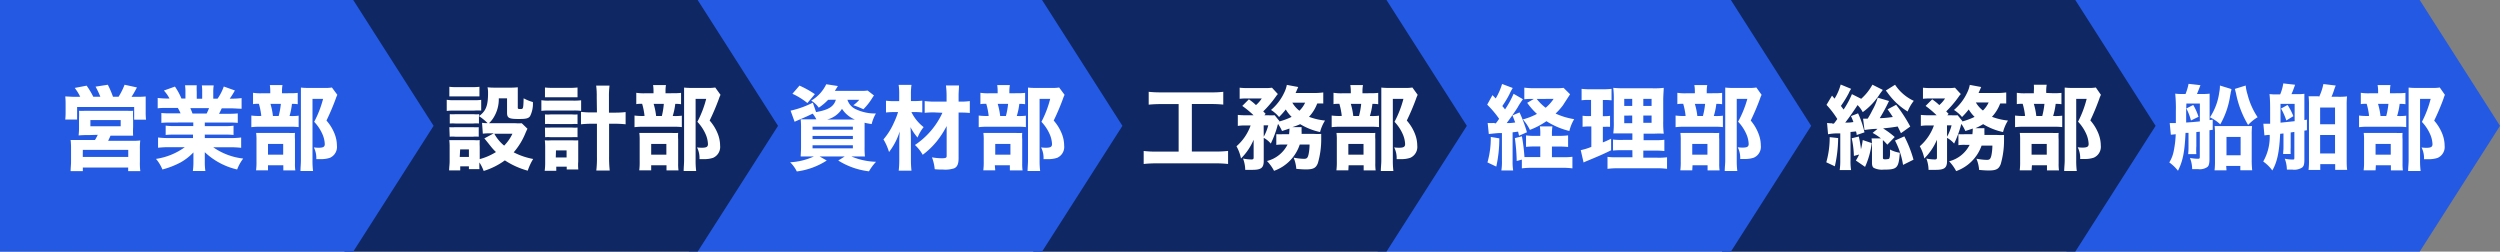 <svg xmlns="http://www.w3.org/2000/svg" width="354.01" height="35.63" viewBox="0 0 354.01 35.63"><rect x="0" y="0" width="354.01" height="35.63" fill="#808080" stroke="none"/><title>アセット 1</title><g id="レイヤー_2" data-name="レイヤー 2"><g id="レイヤー_1-2" data-name="レイヤー 1"><polygon points="342.64 35.63 292.62 35.63 292.62 0 342.64 0 354.01 17.82 342.64 35.63" style="fill:#2359e3"/><polygon points="293.87 35.63 243.85 35.63 243.85 0 293.87 0 305.24 17.82 293.87 35.63" style="fill:#0f2763"/><polygon points="245.1 35.63 195.08 35.63 195.08 0 245.1 0 256.47 17.82 245.1 35.63" style="fill:#2359e3"/><polygon points="196.33 35.63 146.31 35.63 146.31 0 196.33 0 207.71 17.82 196.33 35.63" style="fill:#0f2763"/><polygon points="147.56 35.63 97.54 35.63 97.54 0 147.56 0 158.94 17.82 147.56 35.63" style="fill:#2359e3"/><polygon points="98.79 35.63 48.77 35.63 48.77 0 98.79 0 110.17 17.82 98.79 35.63" style="fill:#0f2763"/><polygon points="50.02 35.63 0 35.63 0 0 50.02 0 61.4 17.82 50.02 35.63" style="fill:#2359e3"/><path d="M11.36,13.7a6.9,6.9,0,0,0-.78-1.25l1.69-.32a11.65,11.65,0,0,1,.94,1.57h1a11.5,11.5,0,0,0-.68-1.43L15.27,12A13.62,13.62,0,0,1,16,13.7h.79a9.46,9.46,0,0,0,.85-1.7l1.75.38c-.18.35-.53,1-.77,1.33h.66a12.67,12.67,0,0,0,1.35-.05c0,.32,0,.65,0,1.2v1a9,9,0,0,0,.05,1.09H19V15.15H10.92v1.78H9.24a9.2,9.2,0,0,0,.05-1.05v-1c0-.48,0-.75-.05-1.22.44,0,.81.05,1.37.05Zm1.14,5.43a12.31,12.31,0,0,0-1.37.05A10,10,0,0,0,11.19,18V16.69a9.58,9.58,0,0,0,0-1,7.89,7.89,0,0,0,.85,0h6a7.48,7.48,0,0,0,.81,0,8.45,8.45,0,0,0,0,1V18a10.94,10.94,0,0,0,0,1.21c-.44,0-.73,0-1.35,0H15.65c-.13.3-.21.47-.34.73h3.33a9.19,9.19,0,0,0,1.22-.05,9.5,9.5,0,0,0-.05,1.26v1.79a8.26,8.26,0,0,0,.06,1.29H18.15v-.51H11.73v.51H10c0-.46.06-.88.06-1.3V21.06A10.21,10.21,0,0,0,10,19.82c.33,0,.65,0,1.2,0h2.25a5.92,5.92,0,0,0,.39-.73Zm-.78,3.09h6.44v-1H11.73Zm1.08-4.34h4.29V17H12.8Z" style="fill:#fff"/><path d="M24.14,17.35a12.41,12.41,0,0,0-1.29.05V16a11.2,11.2,0,0,0,1.29.05h1.43a6.69,6.69,0,0,0-.39-.77H23.89c-.62,0-1.16,0-1.56.06V13.87a11.24,11.24,0,0,0,1.48.08H24a5.33,5.33,0,0,0-.79-1.13l1.56-.56a8.66,8.66,0,0,1,.92,1.69h.57v-.88a6.82,6.82,0,0,0-.06-1h1.66a8.2,8.2,0,0,0,0,.91v1h.77V13a5.87,5.87,0,0,0-.05-.91h1.68a6.43,6.43,0,0,0-.06,1v.88h.61a7.19,7.19,0,0,0,.88-1.72l1.57.56a10.77,10.77,0,0,1-.73,1.16h.18a11.06,11.06,0,0,0,1.5-.08v1.51c-.4,0-.95-.06-1.59-.06H31.4c-.23.49-.25.52-.38.77h1.35a11.45,11.45,0,0,0,1.3-.05V17.4a12.68,12.68,0,0,0-1.3-.05H29v.51h2.77a9.14,9.14,0,0,0,1.3-.06v1.31a12.08,12.08,0,0,0-1.3-.05H29v.49h3.54a12.2,12.2,0,0,0,1.61-.08v1.46a14.89,14.89,0,0,0-1.6-.08H30.19a9.16,9.16,0,0,0,4.25,1.6A6.14,6.14,0,0,0,33.58,24,9.88,9.88,0,0,1,29,21.55c0,.44,0,.51,0,.83v.53a8.76,8.76,0,0,0,.08,1.3H27.31a9.53,9.53,0,0,0,.08-1.3V22.4c0-.31,0-.35,0-.82A7.67,7.67,0,0,1,25.57,23,12,12,0,0,1,23,24a5.63,5.63,0,0,0-.91-1.5,9.23,9.23,0,0,0,4.08-1.66H24a15.07,15.07,0,0,0-1.62.08V19.47a12.76,12.76,0,0,0,1.61.08h3.34v-.49H24.76a12.08,12.08,0,0,0-1.3.05V17.79a8.7,8.7,0,0,0,1.3.06h2.61v-.51Zm5.12-1.27a7.29,7.29,0,0,0,.34-.77H26.95c.13.3.19.44.31.77Z" style="fill:#fff"/><path d="M41,13.2a8.7,8.7,0,0,0,1.16-.05v1.61a4.29,4.29,0,0,0-.82-.05A9.41,9.41,0,0,1,41,16.43h.21a7,7,0,0,0,1.08-.05V18a7.39,7.39,0,0,0-1-.05H36.92a8.77,8.77,0,0,0-1.33.06V16.36a8.44,8.44,0,0,0,1.34.06H37a9.55,9.55,0,0,0-.34-1.72c-.42,0-.58,0-.83.05V13.14a6.9,6.9,0,0,0,1.23.07h1.21v-.29a5.67,5.67,0,0,0-.06-.87H40a5.35,5.35,0,0,0-.07.86v.3ZM37.95,24.12H36.26a8.86,8.86,0,0,0,.06-1.25v-3a7.36,7.36,0,0,0-.05-1.05c.31,0,.57,0,1.05,0h3.5a6.64,6.64,0,0,0,.95,0,6.68,6.68,0,0,0,0,.9v3.41a6.45,6.45,0,0,0,.05,1h-1.7V23.4H37.95Zm0-2.22h2.15V20.38H37.95Zm1.51-5.47a10.69,10.69,0,0,0,.31-1.72H38.3a9.86,9.86,0,0,1,.35,1.72Zm8.31-3a4,4,0,0,0-.23.56,33,33,0,0,1-1.31,3.08,6.37,6.37,0,0,1,1.14,1.85,4.62,4.62,0,0,1,.34,1.7,1.68,1.68,0,0,1-1,1.73,3.91,3.91,0,0,1-1.39.18,4.94,4.94,0,0,1-.53,0,3.33,3.33,0,0,0-.35-1.66,4.65,4.65,0,0,0,.69.05c.64,0,.86-.13.86-.52a3.86,3.86,0,0,0-.29-1.3,6.07,6.07,0,0,0-1.21-1.85A14.87,14.87,0,0,0,45.75,14h-1.5v8.66a11.26,11.26,0,0,0,.08,1.55H42.55c0-.47.06-1,.06-1.5V13.4c0-.39,0-.66,0-1a8.86,8.86,0,0,0,1.07.05H46a5.29,5.29,0,0,0,1-.06Z" style="fill:#fff"/><path d="M63.26,14.13a5.82,5.82,0,0,0,1.05.06h2.78a6.8,6.8,0,0,0,1.05-.05v1.52a6.37,6.37,0,0,0-1,0H64.31a7.73,7.73,0,0,0-1.05.05Zm5,3.26a4.57,4.57,0,0,0,.79.05,7.51,7.51,0,0,0-1.23-1v1.05a4.65,4.65,0,0,0-.79,0H64.51a6.61,6.61,0,0,0-.82,0V16.17a6.61,6.61,0,0,0,.82,0h2.55a4.12,4.12,0,0,0,.79,0v.26c1-.74,1.26-1.53,1.26-3.28a4,4,0,0,0-.07-.79,8.07,8.07,0,0,0,1,.05h2.2a8.67,8.67,0,0,0,1.08-.05c0,.29,0,.58,0,1v1.89c0,.16.08.19.34.19.44,0,.44,0,.49-1.52a6.19,6.19,0,0,0,1.31.53,3.9,3.9,0,0,1-.4,2c-.23.32-.56.4-1.61.4-1.39,0-1.65-.14-1.65-.9V13.92H70.63a4.94,4.94,0,0,1-.73,2.72,3.83,3.83,0,0,1-.66.81H73a6.2,6.2,0,0,0,.88,0l.81.78c-.08.16-.08.16-.26.56a9.76,9.76,0,0,1-1.69,2.78,9.88,9.88,0,0,0,2.76.94,7.93,7.93,0,0,0-.77,1.66,11.37,11.37,0,0,1-3.24-1.46,10.13,10.13,0,0,1-3,1.5A6.16,6.16,0,0,0,67.89,23a8.08,8.08,0,0,0,0,.95H66.4v-.4H65.17v.58H63.6c0-.43.07-.85.07-1.29v-2a7.89,7.89,0,0,0-.05-1c.31,0,.56,0,1,0h2.48a4.26,4.26,0,0,0,.83,0,8.44,8.44,0,0,0,0,.91v1.78a8.45,8.45,0,0,0,2.3-1,7.43,7.43,0,0,1-.65-.7c-.86-1.08-.86-1.08-1-1.23l1.34-.72h-.55a7.88,7.88,0,0,0-1,.05Zm-4.63-5.1a8.77,8.77,0,0,0,1.13.05h2a8.77,8.77,0,0,0,1.13-.05v1.36c-.36,0-.61,0-1.13,0h-2c-.49,0-.82,0-1.13,0Zm0,5.72a6.61,6.61,0,0,0,.82,0h2.55a5.74,5.74,0,0,0,.79,0v1.35a4.74,4.74,0,0,0-.82,0H64.49a4.65,4.65,0,0,0-.81,0Zm1.47,4.21H66.4V21.16H65.16ZM70,18.94a5.64,5.64,0,0,0,1.39,1.68,6.06,6.06,0,0,0,1.17-1.68Z" style="fill:#fff"/><path d="M76.66,14.19a6.34,6.34,0,0,0,1.09.06H81.2a8.25,8.25,0,0,0,1.09-.05v1.5a7.18,7.18,0,0,0-1.09-.05H77.74a9.07,9.07,0,0,0-1.08.05Zm2.11,10H77.13a8.7,8.7,0,0,0,.07-1.23V20.87a8,8,0,0,0-.05-1,5.54,5.54,0,0,0,.92,0h3a6.37,6.37,0,0,0,.81,0c0,.29,0,.57,0,1v2A6.69,6.69,0,0,0,81.89,24H80.25V23.6H78.77Zm-1.6-11.8a9,9,0,0,0,1.16.05h2.31a8.87,8.87,0,0,0,1.14-.05v1.38c-.34,0-.64,0-1.14,0H78.33c-.49,0-.83,0-1.16,0Zm0,3.81a4.81,4.81,0,0,0,.82,0h3a4.27,4.27,0,0,0,.79,0v1.37a4.49,4.49,0,0,0-.79,0H78a4.9,4.9,0,0,0-.82,0Zm0,1.86a6.09,6.09,0,0,0,.82,0h3a4.34,4.34,0,0,0,.79,0v1.37a6.19,6.19,0,0,0-.82,0H78a4.73,4.73,0,0,0-.81,0Zm1.53,4.24h1.53v-1H78.73Zm5.8-8.57a10.79,10.79,0,0,0-.08-1.61h1.89a12.78,12.78,0,0,0-.08,1.61v2.22H87a12.61,12.61,0,0,0,1.59-.08V17.6A15.69,15.69,0,0,0,87,17.52h-.75v4.63a16.28,16.28,0,0,0,.09,2H84.44a15.19,15.19,0,0,0,.09-2V17.52h-.65a15.34,15.34,0,0,0-1.61.08V15.84a12.7,12.7,0,0,0,1.6.08h.66Z" style="fill:#fff"/><path d="M95.28,13.2a8.7,8.7,0,0,0,1.16-.05v1.61a4.29,4.29,0,0,0-.82-.05,9.41,9.41,0,0,1-.36,1.72h.21a7,7,0,0,0,1.08-.05V18a7.39,7.39,0,0,0-1-.05H91.18a8.76,8.76,0,0,0-1.33.06V16.36a8.44,8.44,0,0,0,1.34.06h.08a9.55,9.55,0,0,0-.34-1.72c-.42,0-.59,0-.83.05V13.14a6.9,6.9,0,0,0,1.23.07h1.21v-.29a5.67,5.67,0,0,0-.06-.87H94.3a5.42,5.42,0,0,0-.06.86v.3ZM92.21,24.12H90.52a8.86,8.86,0,0,0,.06-1.25v-3a7.36,7.36,0,0,0-.05-1.05c.31,0,.57,0,1.05,0h3.5a6.64,6.64,0,0,0,.95,0,6.68,6.68,0,0,0,0,.9v3.41a6.45,6.45,0,0,0,.05,1h-1.7V23.4H92.21Zm0-2.22h2.15V20.38H92.21Zm1.51-5.47A10.74,10.74,0,0,0,94,14.71H92.56a9.86,9.86,0,0,1,.35,1.72Zm8.31-3a4,4,0,0,0-.23.56,32.86,32.86,0,0,1-1.31,3.08,6.37,6.37,0,0,1,1.14,1.85,4.62,4.62,0,0,1,.34,1.7,1.68,1.68,0,0,1-1,1.73,3.91,3.91,0,0,1-1.39.18,4.94,4.94,0,0,1-.53,0,3.33,3.33,0,0,0-.35-1.66,4.66,4.66,0,0,0,.69.05c.64,0,.86-.13.86-.52a3.86,3.86,0,0,0-.29-1.3,6.08,6.08,0,0,0-1.21-1.85A14.87,14.87,0,0,0,100,14h-1.5v8.66a11.26,11.26,0,0,0,.08,1.55H96.81c0-.47.06-1,.06-1.5V13.4c0-.39,0-.66,0-1a8.86,8.86,0,0,0,1.07.05h2.34a5.29,5.29,0,0,0,1-.06Z" style="fill:#fff"/><path d="M117.27,14.13a7.57,7.57,0,0,1-1.33,1.12,3.63,3.63,0,0,0-1.07-1A5.41,5.41,0,0,0,117,11.93l1.65.25-.43.69h3.64a6.25,6.25,0,0,0,1-.05l.9.7a4.69,4.69,0,0,0-.29.43,8.52,8.52,0,0,1-1.21,1.52,11.73,11.73,0,0,0-1.43-.57,4.55,4.55,0,0,0,.85-.77H120a2.2,2.2,0,0,0,1.17,1.33,6.41,6.41,0,0,0,2.86.61,5.81,5.81,0,0,0-.6,1.5c-.48-.08-.64-.1-1-.19,0,.45,0,.61,0,.95v2.43a11.36,11.36,0,0,0,.05,1.4c-.31,0-.74,0-1.34,0h-.57a9.67,9.67,0,0,0,3.48.75,7.13,7.13,0,0,0-1,1.35,10.42,10.42,0,0,1-4.35-1.53l.91-.57h-3.54l1,.57a10.23,10.23,0,0,1-4.24,1.55,4.6,4.6,0,0,0-.94-1.3,9.34,9.34,0,0,0,3.35-.82h-.51c-.62,0-1,0-1.35,0,0-.26.05-.75.05-1.3V18.21a11.27,11.27,0,0,0-.05-1.31c.27,0,.69,0,1.31,0h.91a4.6,4.6,0,0,0-.52-.81c-.64.31-1,.48-2,.9l-.56.25-.57-1.57a13.49,13.49,0,0,0,3.15-1.13l.46,1.33c1.77-.31,2.51-.78,2.8-1.75Zm-2.94.46a9.93,9.93,0,0,0-2.12-1.31l1-1.16a14.1,14.1,0,0,1,2.18,1.21Zm.73,3.77h5.71v-.42h-5.71Zm0,1.33h5.71v-.44h-5.71Zm0,1.31h5.71v-.43h-5.71Zm6-4.07a4,4,0,0,1-1.83-1.52,3.5,3.5,0,0,1-2.12,1.52Z" style="fill:#fff"/><path d="M129.06,15.87A6.1,6.1,0,0,0,130.79,18a5.7,5.7,0,0,0-.86,1.48,7.19,7.19,0,0,1-1-1.48c.05.82.06,1.3.06,2V22.6a13.85,13.85,0,0,0,.08,1.57h-1.81a13.42,13.42,0,0,0,.08-1.57V20.43c0-.48,0-.79.06-1.81a9.26,9.26,0,0,1-1.51,2.91,7.57,7.57,0,0,0-.79-1.79,9.47,9.47,0,0,0,1.51-2.43,10.32,10.32,0,0,0,.56-1.44h-.49a11,11,0,0,0-1.22.06V14.26a8.83,8.83,0,0,0,1.29.06h.58v-1a7.85,7.85,0,0,0-.08-1.3h1.82a8.76,8.76,0,0,0-.08,1.29v1h.61a8.52,8.52,0,0,0,1-.06v1.68a8.61,8.61,0,0,0-1-.06Zm3.3.05a10.25,10.25,0,0,0-1.42.06V14.31a11,11,0,0,0,1.44.08h1.66V13.7a12.08,12.08,0,0,0-.09-1.6h1.85c0,.43-.06.88-.06,1.46v.83H136a8.75,8.75,0,0,0,1.33-.08V16a11.13,11.13,0,0,0-1.33-.06h-.26l0,6.47c0,.79-.18,1.21-.61,1.42a4,4,0,0,1-1.59.18c-.44,0-.69,0-1.18-.05a6.3,6.3,0,0,0-.39-1.68,8.54,8.54,0,0,0,1.33.13c.62,0,.75-.06.75-.32l0-4.24A13.11,13.11,0,0,1,132.66,20a11.24,11.24,0,0,1-2,1.92,5.8,5.8,0,0,0-1.1-1.39,11,11,0,0,0,3.89-4.56Z" style="fill:#fff"/><path d="M144,13.2a8.7,8.7,0,0,0,1.16-.05v1.61a4.29,4.29,0,0,0-.82-.05,9.41,9.41,0,0,1-.36,1.72h.21a7,7,0,0,0,1.08-.05V18a7.39,7.39,0,0,0-1-.05h-4.35a8.77,8.77,0,0,0-1.33.06V16.36a8.44,8.44,0,0,0,1.34.06H140a9.55,9.55,0,0,0-.34-1.72c-.42,0-.58,0-.83.05V13.14a6.9,6.9,0,0,0,1.23.07h1.21v-.29a5.67,5.67,0,0,0-.06-.87H143a5.35,5.35,0,0,0-.07.86v.3Zm-3.07,10.92h-1.69a8.86,8.86,0,0,0,.06-1.25v-3a7.36,7.36,0,0,0-.05-1.05c.31,0,.57,0,1.05,0h3.5a6.64,6.64,0,0,0,.95,0,6.68,6.68,0,0,0,0,.9v3.41a6.45,6.45,0,0,0,.05,1H143V23.4h-2.13Zm0-2.22h2.15V20.38h-2.15Zm1.51-5.47a10.69,10.69,0,0,0,.31-1.72h-1.47a9.86,9.86,0,0,1,.35,1.72Zm8.31-3a4,4,0,0,0-.23.56,33,33,0,0,1-1.31,3.08,6.37,6.37,0,0,1,1.14,1.85,4.62,4.62,0,0,1,.34,1.7,1.68,1.68,0,0,1-1,1.73,3.91,3.91,0,0,1-1.39.18,4.94,4.94,0,0,1-.53,0,3.33,3.33,0,0,0-.35-1.66,4.65,4.65,0,0,0,.69.05c.64,0,.86-.13.86-.52a3.86,3.86,0,0,0-.29-1.3,6.07,6.07,0,0,0-1.21-1.85A14.87,14.87,0,0,0,148.71,14h-1.5v8.66a11.26,11.26,0,0,0,.08,1.55h-1.78c0-.47.06-1,.06-1.5V13.4c0-.39,0-.66,0-1a8.86,8.86,0,0,0,1.07.05h2.34a5.29,5.29,0,0,0,1-.06Z" style="fill:#fff"/><path d="M164.43,14.74a16.56,16.56,0,0,0-1.77.08V13a15.46,15.46,0,0,0,1.79.08h7a13.52,13.52,0,0,0,1.77-.08v1.81a16.8,16.8,0,0,0-1.75-.08h-2.7v6.73h3.26a15.26,15.26,0,0,0,1.87-.09v1.85a15.63,15.63,0,0,0-1.89-.09h-8.19a16.74,16.74,0,0,0-1.87.09V21.38a15.43,15.43,0,0,0,1.9.09h3.05V14.74Z" style="fill:#fff"/><path d="M182.54,19a7,7,0,0,0,.05-.72V18.2c-.38.14-.55.19-1.05.35a6,6,0,0,0-.56-1,3.06,3.06,0,0,0-.12.4,14.45,14.45,0,0,1-.91,2.38,3.5,3.5,0,0,0-1-.81v3.26c0,1-.38,1.27-1.62,1.27-.29,0-.62,0-1,0a4.71,4.71,0,0,0-.31-1.6,6.22,6.22,0,0,0,1.17.13c.26,0,.33-.05.33-.29V19.79a8.29,8.29,0,0,1-1.79,2.65,6,6,0,0,0-.64-1.73,7,7,0,0,0,2-2.94h-.81a5.71,5.71,0,0,0-1,.06V16.27a9.25,9.25,0,0,0,1.14.05h1.09A13.26,13.26,0,0,0,175.91,15l.94-.94c.52.39.68.51,1,.82a4.28,4.28,0,0,0,.82-.94h-2.05a9.09,9.09,0,0,0-1.08.05V12.42a9.9,9.9,0,0,0,1.21.05H179a6.83,6.83,0,0,0,1.12-.05l.83.9a2.92,2.92,0,0,0-.29.36,14.73,14.73,0,0,1-1.78,2.09l.34.35-.18.2h.51a8.33,8.33,0,0,0,.95,0l.66.81,0,.07a9.88,9.88,0,0,0,1.74-.65,5.19,5.19,0,0,1-.83-1.05,11,11,0,0,1-.95,1.07,4.89,4.89,0,0,0-1.14-1,7.16,7.16,0,0,0,1.85-2.41,4.26,4.26,0,0,0,.39-1.14l1.61.3-.08.19c-.05.12-.16.38-.29.66h2.5a9.8,9.8,0,0,0,1.42-.08v1.57a8,8,0,0,0-.86,0,5.6,5.6,0,0,1-1.16,1.88,8.85,8.85,0,0,0,2.27.53,5.54,5.54,0,0,0-.7,1.63,9.13,9.13,0,0,1-2.82-1.12A7.6,7.6,0,0,1,183,18h1.31l0,.19c0,.09,0,.09,0,.23a1,1,0,0,0,0,.18,2.44,2.44,0,0,1,0,.36h1.78a8,8,0,0,0,1,0c0,.14,0,.14,0,.36s0,.1,0,.44a12.12,12.12,0,0,1-.47,3.33c-.27.7-.65.9-1.7.9q-.53,0-1.36-.08a5.05,5.05,0,0,0-.38-1.59,8.31,8.31,0,0,0,1.47.17c.4,0,.53-.13.65-.64a7.19,7.19,0,0,0,.14-1.38h-1.39a5.91,5.91,0,0,1-3.64,3.72,6.08,6.08,0,0,0-1-1.39,4.49,4.49,0,0,0,2.91-2.33h-.65a5.65,5.65,0,0,0-.94.05V19a9,9,0,0,0,1,0Zm-3.59.36a6.65,6.65,0,0,0,.64-1.61h-.65ZM183,14.54a3.94,3.94,0,0,0,1,1.14,3.77,3.77,0,0,0,.81-1.14Z" style="fill:#fff"/><path d="M194,13.2a8.7,8.7,0,0,0,1.16-.05v1.61a4.29,4.29,0,0,0-.82-.05,9.41,9.41,0,0,1-.36,1.72h.21a7,7,0,0,0,1.08-.05V18a7.38,7.38,0,0,0-1-.05H189.9a8.77,8.77,0,0,0-1.33.06V16.36a8.44,8.44,0,0,0,1.34.06H190a9.51,9.51,0,0,0-.34-1.72c-.42,0-.58,0-.83.05V13.14a6.9,6.9,0,0,0,1.24.07h1.21v-.29a5.66,5.66,0,0,0-.07-.87H193a5.35,5.35,0,0,0-.07.86v.3Zm-3.07,10.92h-1.69a8.87,8.87,0,0,0,.06-1.25v-3a7.37,7.37,0,0,0-.05-1.05c.31,0,.57,0,1.05,0h3.5a6.63,6.63,0,0,0,.95,0,6.85,6.85,0,0,0,0,.9v3.41a6.42,6.42,0,0,0,.05,1h-1.7V23.4h-2.13Zm0-2.22h2.15V20.38h-2.15Zm1.51-5.47a10.79,10.79,0,0,0,.31-1.72h-1.47a9.86,9.86,0,0,1,.35,1.72Zm8.31-3a4,4,0,0,0-.23.56,33.26,33.26,0,0,1-1.31,3.08,6.38,6.38,0,0,1,1.14,1.85,4.63,4.63,0,0,1,.34,1.7,1.68,1.68,0,0,1-1,1.73,3.9,3.9,0,0,1-1.39.18,5,5,0,0,1-.53,0,3.34,3.34,0,0,0-.35-1.66,4.64,4.64,0,0,0,.69.05c.64,0,.86-.13.86-.52a3.86,3.86,0,0,0-.29-1.3,6.07,6.07,0,0,0-1.21-1.85A14.84,14.84,0,0,0,198.73,14h-1.5v8.66a11.34,11.34,0,0,0,.08,1.55h-1.78c0-.47.07-1,.07-1.5V13.4c0-.39,0-.66,0-1a8.84,8.84,0,0,0,1.07.05H199a5.29,5.29,0,0,0,1-.06Z" style="fill:#fff"/><path d="M211.8,17.48a6.68,6.68,0,0,0,.48-.66,13.5,13.5,0,0,0-1.69-2l.75-1.35.46.47a9.05,9.05,0,0,0,.9-2.05l1.51.57a7.78,7.78,0,0,0-.48.91,14,14,0,0,1-1,1.65c.13.14.13.14.39.47a13.17,13.17,0,0,0,1.21-2.21l1.33.77a10.16,10.16,0,0,0-.78,1.2c-.38.6-1.13,1.66-1.53,2.18.35,0,.66,0,1.21-.09-.12-.31-.18-.49-.39-1l1-.42a18.36,18.36,0,0,1,1.05,2.81l-1.12.49c-.06-.27-.08-.35-.13-.58l-.78.1v4a8,8,0,0,0,.08,1.4H212.6a8.12,8.12,0,0,0,.08-1.4v-3.9c-.48,0-.48,0-1.33.08l-.53.06-.16-1.57a4.53,4.53,0,0,0,.88,0Zm.51,2.11a18.35,18.35,0,0,1-.43,4L210.63,23a12.77,12.77,0,0,0,.47-3.61Zm8.88,2.67a10.21,10.21,0,0,0,1.47-.06v1.64a11.83,11.83,0,0,0-1.5-.08H217a12.26,12.26,0,0,0-1.5.08V22.6l-.73.2a26.73,26.73,0,0,0-.26-3.24l1-.26a26.06,26.06,0,0,1,.36,2.94h2.24V20.74h-.68a11.32,11.32,0,0,0-1.34.06V19.17a9,9,0,0,0,1.34.07h.68v-.16a6.39,6.39,0,0,0-.06-1.18h1.78a7,7,0,0,0-.07,1.18v.16h1a11.36,11.36,0,0,0,1.29-.07v1.64a12.68,12.68,0,0,0-1.29-.06h-1v1.51Zm1.14-8.91c-.51.79-.88,1.35-1,1.55a9.67,9.67,0,0,1-1.05,1.18,9.73,9.73,0,0,0,2.63.79,6,6,0,0,0-.68,1.68,10.81,10.81,0,0,1-3.25-1.39,10.8,10.8,0,0,1-2.34,1.23,6.17,6.17,0,0,0-1-1.48,9.39,9.39,0,0,0,2-.78,9.34,9.34,0,0,1-1.38-1.57l.94-.55h-.35a7.62,7.62,0,0,0-1,.05V12.41a10.49,10.49,0,0,0,1.51.08h3.05a7.52,7.52,0,0,0,1-.05Zm-4.72.66a6.74,6.74,0,0,0,1.26,1.25A6,6,0,0,0,220,14Z" style="fill:#fff"/><path d="M224.9,14.15a7.12,7.12,0,0,0-.94.05V12.58a9.7,9.7,0,0,0,1.21.06H227a9.61,9.61,0,0,0,1.2-.06v1.63a7.12,7.12,0,0,0-.94-.05h-.29v2.29h.2a5.38,5.38,0,0,0,.82-.05v1.56a8,8,0,0,0-.82,0h-.2v2.21c.44-.18.62-.26,1.17-.53l0,1.64c-1.07.53-1.85.87-3.63,1.6l-.27.13-.4-1.75a8.73,8.73,0,0,0,1.5-.46V17.91H225a6.05,6.05,0,0,0-.9.05V16.39a6.57,6.57,0,0,0,.94.05h.26V14.15Zm6.25,7.12h-1.34a11.12,11.12,0,0,0-1.4.05V19.76a10.32,10.32,0,0,0,1.39.05h1.35v-.92H230c-.86,0-1.18,0-1.55,0a12,12,0,0,0,.07-1.66v-3a12,12,0,0,0-.08-1.79,17.19,17.19,0,0,0,1.81.06h3.65a11.44,11.44,0,0,0,1.69-.06c0,.38-.07,1-.07,1.85v2.86a13.93,13.93,0,0,0,.07,1.78,11.85,11.85,0,0,0-1.35,0h-1.5v.92h1.52a9.26,9.26,0,0,0,1.42-.06v1.6a9.75,9.75,0,0,0-1.4-.06H232.7v1h1.94a9.47,9.47,0,0,0,1.42-.06v1.64a9.73,9.73,0,0,0-1.55-.08h-5.29a10.7,10.7,0,0,0-1.59.08V22.21a9,9,0,0,0,1.37.06h2.16ZM230,14V15h1.13V14Zm0,2.37v1.08h1.13V16.36ZM232.7,15h1.17V14H232.7Zm0,2.39h1.17V16.36H232.7Z" style="fill:#fff"/><path d="M242.7,13.2a8.7,8.7,0,0,0,1.16-.05v1.61a4.29,4.29,0,0,0-.82-.05,9.41,9.41,0,0,1-.36,1.72h.21a7,7,0,0,0,1.08-.05V18a7.38,7.38,0,0,0-1-.05H238.6a8.77,8.77,0,0,0-1.33.06V16.36a8.44,8.44,0,0,0,1.34.06h.08a9.51,9.51,0,0,0-.34-1.72c-.42,0-.58,0-.83.05V13.14a6.9,6.9,0,0,0,1.24.07H240v-.29a5.66,5.66,0,0,0-.07-.87h1.82a5.35,5.35,0,0,0-.07.86v.3Zm-3.07,10.92h-1.69a8.87,8.87,0,0,0,.06-1.25v-3a7.37,7.37,0,0,0-.05-1.05c.31,0,.57,0,1.05,0h3.5a6.63,6.63,0,0,0,.95,0,6.85,6.85,0,0,0,0,.9v3.41a6.42,6.42,0,0,0,.05,1h-1.7V23.4h-2.13Zm0-2.22h2.15V20.38h-2.15Zm1.51-5.47a10.79,10.79,0,0,0,.31-1.72H240a9.86,9.86,0,0,1,.35,1.72Zm8.31-3a4,4,0,0,0-.23.56,33.26,33.26,0,0,1-1.31,3.08A6.38,6.38,0,0,1,249,18.9a4.63,4.63,0,0,1,.34,1.7,1.68,1.68,0,0,1-1,1.73,3.9,3.9,0,0,1-1.39.18,5,5,0,0,1-.53,0,3.34,3.34,0,0,0-.35-1.66,4.64,4.64,0,0,0,.69.05c.64,0,.86-.13.86-.52a3.86,3.86,0,0,0-.29-1.3,6.07,6.07,0,0,0-1.21-1.85A14.84,14.84,0,0,0,247.43,14h-1.5v8.66a11.34,11.34,0,0,0,.08,1.55h-1.78c0-.47.07-1,.07-1.5V13.4c0-.39,0-.66,0-1a8.84,8.84,0,0,0,1.07.05h2.34a5.29,5.29,0,0,0,1-.06Z" style="fill:#fff"/><path d="M260.29,19.55a18.64,18.64,0,0,1-.47,4l-1.21-.57a12.69,12.69,0,0,0,.48-3.56Zm-.82-2.05h.22c.27-.35.27-.35.48-.65a12.89,12.89,0,0,0-1.53-2l.78-1.31.36.43a7.4,7.4,0,0,0,.87-2l1.48.61a3,3,0,0,0-.33.6A15.74,15.74,0,0,1,260.68,15l.38.51a12.11,12.11,0,0,0,1.18-2.18l1.31.66a7.37,7.37,0,0,0,1.59-2l1.47.74a2.38,2.38,0,0,1-.21.29l-.17.23a9.47,9.47,0,0,1-2.46,2.63,3.91,3.91,0,0,0-.73-1c-.7,1.07-1.29,1.9-1.75,2.48.6,0,.66,0,1.16-.08-.09-.26-.16-.42-.34-.84l1-.39a13.08,13.08,0,0,1,.91,2.69l-1.11.38c0-.25-.05-.32-.09-.51l-.78.08v4a7.62,7.62,0,0,0,.08,1.39h-1.61a10,10,0,0,0,.08-1.39V18.89l-.55,0a7.13,7.13,0,0,0-1.18.12l-.14-1.6a4.83,4.83,0,0,0,.7.05Zm3.05,4.58a13.39,13.39,0,0,0-.31-2.5l1-.25a13.57,13.57,0,0,1,.31,1.81,10.07,10.07,0,0,0,.25-1.31l1.27.43a11.39,11.39,0,0,1-.94,3.37l-1.3-.9a7.52,7.52,0,0,0,.46-.85Zm6.66-3.22c-.22-.48-.29-.6-.46-.95-.6.1-.95.16-2.07.27a12.36,12.36,0,0,1,1.65,1.22l-1.05,1.09a6.13,6.13,0,0,0-.62-.65,3.75,3.75,0,0,0,0,.52v1.94c0,.22.05.26.34.26a2.26,2.26,0,0,0,.44-.05c.12,0,.17-.14.21-.42a5.14,5.14,0,0,0,0-.92,4.53,4.53,0,0,0,1.4.46c-.16,2.18-.36,2.39-2.3,2.39a2.59,2.59,0,0,1-1.39-.25c-.17-.12-.25-.33-.25-.73V20.55a7.75,7.75,0,0,0-.06-.95h1.33a8.17,8.17,0,0,0-1.18-.78l.69-.57-.33,0a14.74,14.74,0,0,0-1.51.16l-.2-1.61h.65a10.83,10.83,0,0,0,.65-1.16,8.11,8.11,0,0,0,.77-1.81l1.6.47a23.27,23.27,0,0,1-1.31,2.43c.69,0,1.3-.09,1.85-.16-.23-.36-.36-.56-.74-1.09l1.21-.64a21.42,21.42,0,0,1,2,3.08ZM268.35,12A6.38,6.38,0,0,0,271,14.28a6,6,0,0,0-.87,1.51,9.72,9.72,0,0,1-2.86-2.68l-.23-.29Zm1.31,7.31a16.75,16.75,0,0,1,1.3,3.3l-1.48.74a11.12,11.12,0,0,0-1.14-3.45Z" style="fill:#fff"/><path d="M279.3,19a7,7,0,0,0,.05-.72V18.2c-.38.14-.55.19-1.05.35a6,6,0,0,0-.56-1,3.06,3.06,0,0,0-.12.4,14.45,14.45,0,0,1-.91,2.38,3.5,3.5,0,0,0-1-.81v3.26c0,1-.38,1.27-1.62,1.27-.29,0-.62,0-1,0a4.71,4.71,0,0,0-.31-1.6,6.22,6.22,0,0,0,1.17.13c.26,0,.33-.05.33-.29V19.79a8.29,8.29,0,0,1-1.79,2.65,6,6,0,0,0-.64-1.73,7,7,0,0,0,2-2.94H273a5.7,5.7,0,0,0-1,.06V16.27a9.24,9.24,0,0,0,1.14.05h1.09A13.18,13.18,0,0,0,272.67,15l.94-.94c.52.39.68.51,1,.82a4.28,4.28,0,0,0,.82-.94h-2.05a9.08,9.08,0,0,0-1.08.05V12.42a9.89,9.89,0,0,0,1.21.05h2.2a6.82,6.82,0,0,0,1.12-.05l.83.9a2.92,2.92,0,0,0-.29.36,14.73,14.73,0,0,1-1.78,2.09l.34.35-.18.2h.51a8.36,8.36,0,0,0,.95,0l.66.81,0,.07a9.88,9.88,0,0,0,1.74-.65,5.19,5.19,0,0,1-.83-1.05,11,11,0,0,1-.95,1.07,4.89,4.89,0,0,0-1.14-1,7.16,7.16,0,0,0,1.85-2.41,4.26,4.26,0,0,0,.39-1.14l1.61.3-.08.19c-.05.12-.16.38-.29.66h2.5a9.8,9.8,0,0,0,1.42-.08v1.57a8,8,0,0,0-.86,0,5.6,5.6,0,0,1-1.16,1.88,8.85,8.85,0,0,0,2.27.53,5.54,5.54,0,0,0-.7,1.63,9.13,9.13,0,0,1-2.82-1.12,7.62,7.62,0,0,1-1.09.57H281l0,.19c0,.09,0,.09,0,.23a1.26,1.26,0,0,0,0,.18,2.44,2.44,0,0,1,0,.36h1.78a8,8,0,0,0,1,0c0,.14,0,.14,0,.36s0,.1,0,.44a12.12,12.12,0,0,1-.47,3.33c-.27.7-.65.9-1.7.9q-.53,0-1.36-.08a5.07,5.07,0,0,0-.38-1.59,8.29,8.29,0,0,0,1.47.17c.4,0,.53-.13.65-.64a7.19,7.19,0,0,0,.14-1.38H280.6A5.92,5.92,0,0,1,277,24.23a6.08,6.08,0,0,0-1-1.39,4.49,4.49,0,0,0,2.91-2.33h-.65a5.65,5.65,0,0,0-.94.05V19a9,9,0,0,0,1,0Zm-3.59.36a6.65,6.65,0,0,0,.64-1.61h-.65Zm4.08-4.85a3.94,3.94,0,0,0,1,1.14,3.77,3.77,0,0,0,.81-1.14Z" style="fill:#fff"/><path d="M290.75,13.2a8.7,8.7,0,0,0,1.16-.05v1.61a4.29,4.29,0,0,0-.82-.05,9.41,9.41,0,0,1-.36,1.72h.21a7,7,0,0,0,1.08-.05V18a7.4,7.4,0,0,0-1-.05h-4.35a8.77,8.77,0,0,0-1.33.06V16.36a8.44,8.44,0,0,0,1.34.06h.08a9.51,9.51,0,0,0-.34-1.72c-.42,0-.58,0-.83.05V13.14a6.9,6.9,0,0,0,1.23.07H288v-.29A5.66,5.66,0,0,0,288,12h1.82a5.35,5.35,0,0,0-.07.86v.3Zm-3.07,10.92H286a8.87,8.87,0,0,0,.06-1.25v-3a7.37,7.37,0,0,0-.05-1.05c.31,0,.57,0,1.05,0h3.5a6.63,6.63,0,0,0,.95,0,6.85,6.85,0,0,0,0,.9v3.41a6.42,6.42,0,0,0,.05,1h-1.7V23.4h-2.13Zm0-2.22h2.15V20.38h-2.15Zm1.51-5.47a10.79,10.79,0,0,0,.31-1.72H288a9.77,9.77,0,0,1,.35,1.72Zm8.31-3a4,4,0,0,0-.23.56A33.26,33.26,0,0,1,296,17.05a6.38,6.38,0,0,1,1.14,1.85,4.63,4.63,0,0,1,.34,1.7,1.68,1.68,0,0,1-1,1.73,3.9,3.9,0,0,1-1.39.18,5,5,0,0,1-.53,0,3.33,3.33,0,0,0-.35-1.66,4.64,4.64,0,0,0,.69.05c.64,0,.86-.13.86-.52a3.86,3.86,0,0,0-.29-1.3,6.07,6.07,0,0,0-1.21-1.85A14.84,14.84,0,0,0,295.48,14H294v8.66a11.34,11.34,0,0,0,.08,1.55h-1.78c0-.47.07-1,.07-1.5V13.4c0-.39,0-.66,0-1a8.84,8.84,0,0,0,1.07.05h2.34a5.29,5.29,0,0,0,1-.06Z" style="fill:#fff"/><path d="M307.24,17.43h.87c0-1.14,0-1.16,0-1.74a20.78,20.78,0,0,0-.09-2.43,7.26,7.26,0,0,0,1,.05h.46a7.65,7.65,0,0,0,.43-1.44l1.68.19c-.17.47-.35.91-.49,1.25h.79a7.54,7.54,0,0,0,1-.05c0,.29,0,.61,0,1V17l.44-.05v1.43l-.46.06v4.1c0,.58-.08.91-.27,1.09a1.89,1.89,0,0,1-1.35.32c-.25,0-.58,0-.83,0a4.59,4.59,0,0,0-.31-1.59,5.63,5.63,0,0,0,1.16.12c.18,0,.23-.05.23-.25V18.65l-.49.05v2a8.42,8.42,0,0,0,0,1.13h-1.16a8.56,8.56,0,0,0,.05-1.13V18.81l-.42,0c-.12,2.7-.38,4-1.07,5.37A6,6,0,0,0,307.18,23a4.79,4.79,0,0,0,.65-1.73,14.07,14.07,0,0,0,.26-2.26l-.69.07Zm2.33-1.86c0,.92,0,1.29,0,1.78.83-.05,1.26-.09,1.94-.16V14.66h-1.91Zm1-.71a8.18,8.18,0,0,1,.75,1.68l-1.07.52a8.43,8.43,0,0,0-.65-1.7Zm5.4-2.25c0,.17,0,.17-.09.47,0,.12-.05.3-.09.53a11.59,11.59,0,0,1-1.39,4,5.8,5.8,0,0,0-1.46-1,8.41,8.41,0,0,0,1.31-3.5,4.83,4.83,0,0,0,.1-1Zm-.69,11.51h-1.69a10.67,10.67,0,0,0,.06-1.3V19.12a9.75,9.75,0,0,0-.05-1.27c.33,0,.68,0,1.22,0h2.94c.57,0,.88,0,1.14,0a10.47,10.47,0,0,0-.05,1.25v3.55a13.37,13.37,0,0,0,.07,1.46h-1.68v-.61h-2Zm0-2.13h2V19.39h-2ZM318,12.11a6.13,6.13,0,0,0,.26,1.27,10.34,10.34,0,0,0,1.43,3.22,6,6,0,0,0-1.35,1.1,14,14,0,0,1-1.72-4.51c-.07-.27-.09-.35-.16-.6Z" style="fill:#fff"/><path d="M320.5,17.52h.34c.2,0,.27,0,.62,0V16c0-1.12,0-1.9-.09-2.68a7.28,7.28,0,0,0,1.09.05h.42a6.33,6.33,0,0,0,.44-1.56L325,12c-.05.13-.05.13-.31.84-.06.14-.12.29-.21.49h.83a6.42,6.42,0,0,0,1-.05c0,.23,0,.61,0,1V17l.36-.06v1.5l-.36.06v4.1c0,.65-.08.94-.33,1.13a2.07,2.07,0,0,1-1.36.29l-.79,0a4.41,4.41,0,0,0-.3-1.55,5.1,5.1,0,0,0,1.11.12c.22,0,.25,0,.25-.29V18.68l-.52.08V20.9a8.49,8.49,0,0,0,0,.91H323.3c0-.27.05-.6.05-.91v-2l-.47.05c-.12,2.57-.42,4-1.11,5.19a5.41,5.41,0,0,0-1.29-1.27,7.06,7.06,0,0,0,.92-3.76l-.27,0-.48.06Zm2.43-2v1.85l2-.21V14.71h-2Zm1-.66a8.68,8.68,0,0,1,.82,1.59l-1,.61a8.38,8.38,0,0,0-.75-1.69Zm4.47-1.16A7.68,7.68,0,0,0,329,11.9l1.75.21a7.48,7.48,0,0,0-.26.71c-.1.3-.18.53-.34.88H331a9.6,9.6,0,0,0,1.35-.05,12.22,12.22,0,0,0-.05,1.35v7.48c0,.65,0,1.13.07,1.57h-1.7v-.81h-2.11v.82H326.9a11,11,0,0,0,.06-1.4V15a11.7,11.7,0,0,0-.05-1.37c.33,0,.55,0,1.4,0Zm.14,3.9h2.11V15.23h-2.11Zm0,4.13h2.11V19.12h-2.11Z" style="fill:#fff"/><path d="M339.46,13.2a8.7,8.7,0,0,0,1.16-.05v1.61a4.29,4.29,0,0,0-.82-.05,9.41,9.41,0,0,1-.36,1.72h.21a7,7,0,0,0,1.08-.05V18a7.38,7.38,0,0,0-1-.05h-4.35a8.77,8.77,0,0,0-1.33.06V16.36a8.44,8.44,0,0,0,1.34.06h.08a9.51,9.51,0,0,0-.34-1.72c-.42,0-.58,0-.83.05V13.14a6.9,6.9,0,0,0,1.24.07h1.21v-.29a5.66,5.66,0,0,0-.07-.87h1.82a5.35,5.35,0,0,0-.07.86v.3Zm-3.07,10.92H334.7a8.87,8.87,0,0,0,.06-1.25v-3a7.37,7.37,0,0,0-.05-1.05c.31,0,.57,0,1.05,0h3.5a6.63,6.63,0,0,0,.95,0,6.85,6.85,0,0,0,0,.9v3.41a6.42,6.42,0,0,0,.05,1h-1.7V23.4h-2.13Zm0-2.22h2.15V20.38h-2.15Zm1.51-5.47a10.79,10.79,0,0,0,.31-1.72h-1.47a9.86,9.86,0,0,1,.35,1.72Zm8.31-3A4,4,0,0,0,346,14a33.26,33.26,0,0,1-1.31,3.08,6.38,6.38,0,0,1,1.14,1.85,4.63,4.63,0,0,1,.34,1.7,1.68,1.68,0,0,1-1,1.73,3.9,3.9,0,0,1-1.39.18,5,5,0,0,1-.53,0,3.34,3.34,0,0,0-.35-1.66,4.64,4.64,0,0,0,.69.05c.64,0,.86-.13.86-.52a3.86,3.86,0,0,0-.29-1.3,6.07,6.07,0,0,0-1.21-1.85A14.84,14.84,0,0,0,344.19,14h-1.5v8.66a11.34,11.34,0,0,0,.08,1.55H341c0-.47.07-1,.07-1.5V13.4c0-.39,0-.66,0-1a8.84,8.84,0,0,0,1.07.05h2.34a5.29,5.29,0,0,0,1-.06Z" style="fill:#fff"/></g></g></svg>